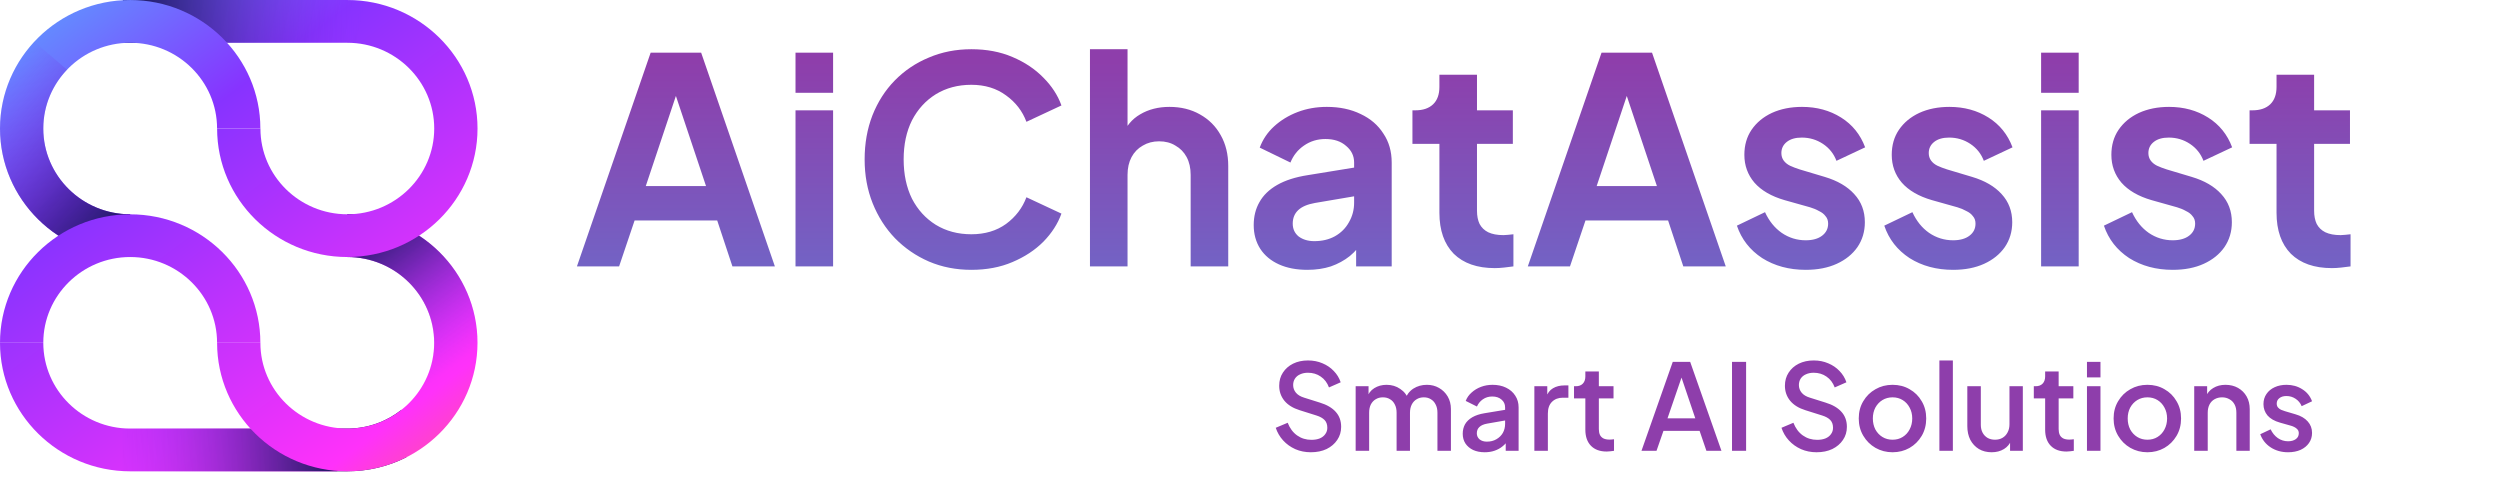 <svg width="122" height="24" viewBox="0 0 122 24" fill="none" xmlns="http://www.w3.org/2000/svg">
<path d="M6.353 20.914C4.014 20.914 2.113 19.036 2.113 16.729H0C0 20.186 2.85 23 6.353 23H16.457V20.914H6.353Z" fill="url(#paint0_linear_4043_433)"/>
<path d="M19.828 22.317L19.593 19.995C18.868 20.57 17.948 20.914 16.948 20.914H5.998V23H16.944C17.982 23 18.962 22.753 19.828 22.317Z" fill="url(#paint1_linear_4043_433)"/>
<path d="M16.947 23C13.444 23 10.594 20.187 10.594 16.73H12.707C12.707 19.038 14.61 20.914 16.949 20.914C19.288 20.914 21.188 19.036 21.188 16.73C21.188 14.421 19.286 12.543 16.949 12.543V10.457C20.451 10.457 23.302 13.27 23.302 16.728C23.3 20.187 20.45 23 16.947 23Z" fill="url(#paint2_linear_4043_433)"/>
<path d="M23.298 16.73C23.298 18.359 22.665 19.845 21.629 20.962L20.157 19.454C20.8 18.721 21.185 17.769 21.185 16.73C21.185 14.423 19.282 12.543 16.943 12.543V10.457C20.448 10.457 23.298 13.27 23.298 16.73Z" fill="url(#paint3_linear_4043_433)"/>
<path d="M16.948 12.543C13.446 12.543 10.595 9.729 10.595 6.272H12.709C12.709 8.581 14.611 10.457 16.95 10.457C19.289 10.457 21.19 8.579 21.19 6.272C21.19 3.963 19.287 2.087 16.95 2.087H6.004V0.001H16.95C20.453 0.001 23.303 2.815 23.303 6.272C23.303 9.729 20.451 12.543 16.948 12.543Z" fill="url(#paint4_linear_4043_433)"/>
<path d="M19.828 0.683L19.593 3.004C18.868 2.429 17.948 2.086 16.948 2.086H5.998V0H16.944C17.982 0 18.962 0.247 19.828 0.683Z" fill="url(#paint5_linear_4043_433)"/>
<path d="M6.353 12.543C2.85 12.543 0 9.729 0 6.272C0 2.815 2.85 0.001 6.353 0.001C9.856 0.001 12.706 2.815 12.706 6.272H10.593C10.593 3.963 8.69 2.087 6.353 2.087C4.016 2.087 2.113 3.965 2.113 6.272C2.113 8.581 4.016 10.457 6.353 10.457V12.543Z" fill="url(#paint6_linear_4043_433)"/>
<path d="M6.353 10.457V12.542C2.85 12.542 0 9.729 0 6.272C0 4.641 0.634 3.152 1.673 2.035L3.271 3.403C2.553 4.153 2.113 5.164 2.113 6.272C2.111 8.58 4.014 10.457 6.353 10.457Z" fill="url(#paint7_linear_4043_433)"/>
<path d="M6.353 12.543C8.692 12.543 10.593 14.421 10.593 16.729H12.706C12.706 13.272 9.856 10.459 6.353 10.459C2.85 10.459 0 13.272 0 16.729H2.113C2.111 14.421 4.014 12.543 6.353 12.543Z" fill="url(#paint8_linear_4043_433)"/>
<path d="M28.154 13L31.752 2.57H34.216L37.814 13H35.742L35 10.76H30.968L30.212 13H28.154ZM31.514 9.08H34.454L32.718 3.886H33.25L31.514 9.08ZM38.821 13V5.384H40.655V13H38.821ZM38.821 4.53V2.57H40.655V4.53H38.821ZM47.402 13.168C46.656 13.168 45.965 13.033 45.33 12.762C44.705 12.491 44.154 12.113 43.678 11.628C43.212 11.143 42.848 10.573 42.586 9.92C42.325 9.267 42.194 8.553 42.194 7.778C42.194 7.003 42.32 6.289 42.572 5.636C42.834 4.973 43.198 4.404 43.664 3.928C44.14 3.443 44.696 3.069 45.33 2.808C45.965 2.537 46.656 2.402 47.402 2.402C48.149 2.402 48.816 2.528 49.404 2.78C50.002 3.032 50.506 3.368 50.916 3.788C51.327 4.199 51.621 4.651 51.798 5.146L50.09 5.944C49.894 5.421 49.563 4.992 49.096 4.656C48.63 4.311 48.065 4.138 47.402 4.138C46.749 4.138 46.17 4.292 45.666 4.6C45.172 4.908 44.784 5.333 44.504 5.874C44.234 6.415 44.098 7.05 44.098 7.778C44.098 8.506 44.234 9.145 44.504 9.696C44.784 10.237 45.172 10.662 45.666 10.97C46.17 11.278 46.749 11.432 47.402 11.432C48.065 11.432 48.63 11.264 49.096 10.928C49.563 10.583 49.894 10.149 50.09 9.626L51.798 10.424C51.621 10.919 51.327 11.376 50.916 11.796C50.506 12.207 50.002 12.538 49.404 12.79C48.816 13.042 48.149 13.168 47.402 13.168ZM53.19 13V2.402H55.024V6.882L54.772 6.616C54.95 6.159 55.239 5.813 55.64 5.58C56.051 5.337 56.527 5.216 57.068 5.216C57.628 5.216 58.123 5.337 58.552 5.58C58.991 5.823 59.332 6.163 59.574 6.602C59.817 7.031 59.938 7.531 59.938 8.1V13H58.104V8.534C58.104 8.198 58.039 7.909 57.908 7.666C57.778 7.423 57.596 7.237 57.362 7.106C57.138 6.966 56.872 6.896 56.564 6.896C56.266 6.896 56 6.966 55.766 7.106C55.533 7.237 55.351 7.423 55.22 7.666C55.09 7.909 55.024 8.198 55.024 8.534V13H53.19ZM63.799 13.168C63.267 13.168 62.805 13.079 62.413 12.902C62.021 12.725 61.718 12.473 61.503 12.146C61.288 11.81 61.181 11.423 61.181 10.984C61.181 10.564 61.274 10.191 61.461 9.864C61.648 9.528 61.937 9.248 62.329 9.024C62.721 8.8 63.216 8.641 63.813 8.548L66.305 8.142V9.542L64.163 9.906C63.799 9.971 63.528 10.088 63.351 10.256C63.174 10.424 63.085 10.643 63.085 10.914C63.085 11.175 63.183 11.385 63.379 11.544C63.584 11.693 63.836 11.768 64.135 11.768C64.518 11.768 64.854 11.689 65.143 11.53C65.442 11.362 65.67 11.133 65.829 10.844C65.997 10.555 66.081 10.237 66.081 9.892V7.932C66.081 7.605 65.95 7.335 65.689 7.12C65.437 6.896 65.101 6.784 64.681 6.784C64.289 6.784 63.939 6.891 63.631 7.106C63.332 7.311 63.113 7.587 62.973 7.932L61.475 7.204C61.624 6.803 61.858 6.457 62.175 6.168C62.502 5.869 62.884 5.636 63.323 5.468C63.762 5.3 64.238 5.216 64.751 5.216C65.376 5.216 65.927 5.333 66.403 5.566C66.879 5.79 67.248 6.107 67.509 6.518C67.78 6.919 67.915 7.391 67.915 7.932V13H66.179V11.698L66.571 11.67C66.375 11.997 66.142 12.272 65.871 12.496C65.6 12.711 65.292 12.879 64.947 13C64.602 13.112 64.219 13.168 63.799 13.168ZM72.945 13.084C72.087 13.084 71.419 12.851 70.943 12.384C70.477 11.908 70.243 11.241 70.243 10.382V7.022H68.927V5.384H69.067C69.441 5.384 69.73 5.286 69.935 5.09C70.141 4.894 70.243 4.609 70.243 4.236V3.648H72.077V5.384H73.827V7.022H72.077V10.284C72.077 10.536 72.119 10.751 72.203 10.928C72.297 11.105 72.437 11.241 72.623 11.334C72.819 11.427 73.067 11.474 73.365 11.474C73.431 11.474 73.505 11.469 73.589 11.46C73.683 11.451 73.771 11.441 73.855 11.432V13C73.725 13.019 73.575 13.037 73.407 13.056C73.239 13.075 73.085 13.084 72.945 13.084ZM74.557 13L78.155 2.57H80.619L84.217 13H82.145L81.403 10.76H77.371L76.615 13H74.557ZM77.917 9.08H80.857L79.121 3.886H79.653L77.917 9.08ZM88.121 13.168C87.309 13.168 86.6 12.977 85.993 12.594C85.396 12.202 84.985 11.675 84.761 11.012L86.133 10.354C86.329 10.783 86.6 11.119 86.945 11.362C87.3 11.605 87.692 11.726 88.121 11.726C88.457 11.726 88.723 11.651 88.919 11.502C89.115 11.353 89.213 11.157 89.213 10.914C89.213 10.765 89.171 10.643 89.087 10.55C89.013 10.447 88.905 10.363 88.765 10.298C88.635 10.223 88.49 10.163 88.331 10.116L87.085 9.766C86.441 9.579 85.951 9.295 85.615 8.912C85.289 8.529 85.125 8.077 85.125 7.554C85.125 7.087 85.242 6.681 85.475 6.336C85.718 5.981 86.049 5.706 86.469 5.51C86.899 5.314 87.389 5.216 87.939 5.216C88.658 5.216 89.293 5.389 89.843 5.734C90.394 6.079 90.786 6.565 91.019 7.19L89.619 7.848C89.489 7.503 89.269 7.227 88.961 7.022C88.653 6.817 88.308 6.714 87.925 6.714C87.617 6.714 87.375 6.784 87.197 6.924C87.02 7.064 86.931 7.246 86.931 7.47C86.931 7.61 86.969 7.731 87.043 7.834C87.118 7.937 87.221 8.021 87.351 8.086C87.491 8.151 87.65 8.212 87.827 8.268L89.045 8.632C89.671 8.819 90.151 9.099 90.487 9.472C90.833 9.845 91.005 10.303 91.005 10.844C91.005 11.301 90.884 11.707 90.641 12.062C90.399 12.407 90.063 12.678 89.633 12.874C89.204 13.07 88.7 13.168 88.121 13.168ZM95.313 13.168C94.501 13.168 93.791 12.977 93.185 12.594C92.588 12.202 92.177 11.675 91.953 11.012L93.325 10.354C93.521 10.783 93.791 11.119 94.137 11.362C94.492 11.605 94.883 11.726 95.313 11.726C95.649 11.726 95.915 11.651 96.111 11.502C96.307 11.353 96.405 11.157 96.405 10.914C96.405 10.765 96.363 10.643 96.279 10.55C96.204 10.447 96.097 10.363 95.957 10.298C95.826 10.223 95.681 10.163 95.523 10.116L94.277 9.766C93.633 9.579 93.143 9.295 92.807 8.912C92.48 8.529 92.317 8.077 92.317 7.554C92.317 7.087 92.433 6.681 92.667 6.336C92.909 5.981 93.241 5.706 93.661 5.51C94.09 5.314 94.58 5.216 95.131 5.216C95.85 5.216 96.484 5.389 97.035 5.734C97.585 6.079 97.978 6.565 98.211 7.19L96.811 7.848C96.68 7.503 96.461 7.227 96.153 7.022C95.845 6.817 95.499 6.714 95.117 6.714C94.809 6.714 94.566 6.784 94.389 6.924C94.212 7.064 94.123 7.246 94.123 7.47C94.123 7.61 94.16 7.731 94.235 7.834C94.309 7.937 94.412 8.021 94.543 8.086C94.683 8.151 94.841 8.212 95.019 8.268L96.237 8.632C96.862 8.819 97.343 9.099 97.679 9.472C98.024 9.845 98.197 10.303 98.197 10.844C98.197 11.301 98.076 11.707 97.833 12.062C97.59 12.407 97.254 12.678 96.825 12.874C96.395 13.07 95.891 13.168 95.313 13.168ZM99.606 13V5.384H101.44V13H99.606ZM99.606 4.53V2.57H101.44V4.53H99.606ZM106.031 13.168C105.219 13.168 104.51 12.977 103.903 12.594C103.306 12.202 102.895 11.675 102.671 11.012L104.043 10.354C104.239 10.783 104.51 11.119 104.855 11.362C105.21 11.605 105.602 11.726 106.031 11.726C106.367 11.726 106.633 11.651 106.829 11.502C107.025 11.353 107.123 11.157 107.123 10.914C107.123 10.765 107.081 10.643 106.997 10.55C106.923 10.447 106.815 10.363 106.675 10.298C106.545 10.223 106.4 10.163 106.241 10.116L104.995 9.766C104.351 9.579 103.861 9.295 103.525 8.912C103.199 8.529 103.035 8.077 103.035 7.554C103.035 7.087 103.152 6.681 103.385 6.336C103.628 5.981 103.959 5.706 104.379 5.51C104.809 5.314 105.299 5.216 105.849 5.216C106.568 5.216 107.203 5.389 107.753 5.734C108.304 6.079 108.696 6.565 108.929 7.19L107.529 7.848C107.399 7.503 107.179 7.227 106.871 7.022C106.563 6.817 106.218 6.714 105.835 6.714C105.527 6.714 105.285 6.784 105.107 6.924C104.93 7.064 104.841 7.246 104.841 7.47C104.841 7.61 104.879 7.731 104.953 7.834C105.028 7.937 105.131 8.021 105.261 8.086C105.401 8.151 105.56 8.212 105.737 8.268L106.955 8.632C107.581 8.819 108.061 9.099 108.397 9.472C108.743 9.845 108.915 10.303 108.915 10.844C108.915 11.301 108.794 11.707 108.551 12.062C108.309 12.407 107.973 12.678 107.543 12.874C107.114 13.07 106.61 13.168 106.031 13.168ZM113.797 13.084C112.938 13.084 112.271 12.851 111.795 12.384C111.328 11.908 111.095 11.241 111.095 10.382V7.022H109.779V5.384H109.919C110.292 5.384 110.581 5.286 110.787 5.09C110.992 4.894 111.095 4.609 111.095 4.236V3.648H112.929V5.384H114.679V7.022H112.929V10.284C112.929 10.536 112.971 10.751 113.055 10.928C113.148 11.105 113.288 11.241 113.475 11.334C113.671 11.427 113.918 11.474 114.217 11.474C114.282 11.474 114.357 11.469 114.441 11.46C114.534 11.451 114.623 11.441 114.707 11.432V13C114.576 13.019 114.427 13.037 114.259 13.056C114.091 13.075 113.937 13.084 113.797 13.084Z" fill="url(#paint9_linear_4043_433)"/>
<path d="M63.969 22.07C63.697 22.07 63.444 22.02 63.211 21.919C62.978 21.814 62.78 21.672 62.617 21.493C62.454 21.315 62.334 21.109 62.256 20.876L62.839 20.631C62.943 20.899 63.097 21.105 63.299 21.249C63.501 21.392 63.734 21.464 63.998 21.464C64.153 21.464 64.289 21.441 64.406 21.394C64.522 21.344 64.612 21.274 64.674 21.184C64.74 21.095 64.773 20.992 64.773 20.876C64.773 20.716 64.728 20.59 64.639 20.497C64.549 20.404 64.417 20.33 64.243 20.276L63.427 20.019C63.101 19.918 62.852 19.765 62.681 19.559C62.51 19.349 62.425 19.105 62.425 18.825C62.425 18.58 62.485 18.367 62.605 18.184C62.726 17.998 62.891 17.852 63.101 17.747C63.314 17.642 63.557 17.59 63.829 17.59C64.089 17.59 64.326 17.637 64.54 17.73C64.753 17.819 64.936 17.944 65.087 18.103C65.243 18.262 65.355 18.446 65.425 18.656L64.854 18.907C64.769 18.677 64.635 18.501 64.452 18.377C64.274 18.252 64.066 18.19 63.829 18.19C63.685 18.19 63.559 18.215 63.45 18.266C63.342 18.312 63.256 18.382 63.194 18.476C63.136 18.565 63.106 18.67 63.106 18.79C63.106 18.93 63.151 19.054 63.24 19.163C63.33 19.272 63.466 19.353 63.648 19.408L64.406 19.646C64.751 19.751 65.011 19.903 65.186 20.101C65.361 20.295 65.448 20.538 65.448 20.829C65.448 21.07 65.384 21.284 65.256 21.47C65.132 21.656 64.959 21.804 64.738 21.913C64.516 22.018 64.26 22.07 63.969 22.07ZM66.156 22V18.848H66.785V19.53L66.704 19.425C66.77 19.212 66.89 19.05 67.065 18.942C67.24 18.833 67.44 18.779 67.665 18.779C67.917 18.779 68.141 18.846 68.335 18.982C68.533 19.114 68.665 19.291 68.731 19.512L68.544 19.53C68.638 19.278 68.779 19.089 68.97 18.965C69.164 18.841 69.385 18.779 69.634 18.779C69.851 18.779 70.048 18.829 70.222 18.93C70.401 19.031 70.543 19.171 70.648 19.349C70.752 19.528 70.805 19.732 70.805 19.961V22H70.147V20.142C70.147 19.983 70.118 19.849 70.059 19.74C70.005 19.627 69.927 19.542 69.826 19.483C69.729 19.421 69.615 19.39 69.483 19.39C69.35 19.39 69.234 19.421 69.133 19.483C69.032 19.542 68.952 19.627 68.894 19.74C68.836 19.852 68.807 19.986 68.807 20.142V22H68.154V20.142C68.154 19.983 68.125 19.849 68.067 19.74C68.013 19.627 67.935 19.542 67.834 19.483C67.737 19.421 67.62 19.39 67.484 19.39C67.352 19.39 67.236 19.421 67.135 19.483C67.034 19.542 66.954 19.627 66.896 19.74C66.841 19.852 66.814 19.986 66.814 20.142V22H66.156ZM72.453 22.07C72.24 22.07 72.051 22.033 71.888 21.959C71.729 21.882 71.605 21.777 71.515 21.645C71.426 21.509 71.381 21.35 71.381 21.167C71.381 20.996 71.418 20.843 71.492 20.707C71.57 20.571 71.688 20.456 71.847 20.363C72.007 20.27 72.207 20.204 72.447 20.165L73.543 19.984V20.503L72.576 20.672C72.401 20.703 72.273 20.759 72.191 20.841C72.109 20.919 72.069 21.019 72.069 21.144C72.069 21.264 72.113 21.363 72.203 21.441C72.296 21.515 72.414 21.552 72.558 21.552C72.737 21.552 72.892 21.513 73.024 21.435C73.16 21.357 73.265 21.254 73.339 21.126C73.412 20.994 73.449 20.849 73.449 20.689V19.88C73.449 19.724 73.391 19.598 73.275 19.501C73.162 19.4 73.011 19.349 72.82 19.349C72.645 19.349 72.492 19.396 72.36 19.489C72.232 19.579 72.137 19.695 72.075 19.839L71.527 19.565C71.585 19.41 71.68 19.274 71.812 19.157C71.945 19.037 72.098 18.944 72.273 18.878C72.451 18.811 72.64 18.779 72.838 18.779C73.086 18.779 73.306 18.825 73.496 18.918C73.69 19.012 73.84 19.142 73.945 19.309C74.053 19.472 74.108 19.662 74.108 19.88V22H73.479V21.429L73.613 21.447C73.539 21.575 73.444 21.686 73.327 21.779C73.215 21.872 73.084 21.944 72.937 21.994C72.793 22.045 72.632 22.07 72.453 22.07ZM74.877 22V18.848H75.507V19.483L75.448 19.39C75.518 19.184 75.631 19.037 75.786 18.947C75.942 18.854 76.128 18.808 76.346 18.808H76.538V19.408H76.264C76.046 19.408 75.87 19.476 75.734 19.612C75.602 19.744 75.536 19.934 75.536 20.183V22H74.877ZM78.408 22.035C78.078 22.035 77.822 21.942 77.639 21.755C77.457 21.569 77.365 21.307 77.365 20.969V19.443H76.812V18.848H76.899C77.047 18.848 77.162 18.806 77.243 18.72C77.325 18.635 77.365 18.518 77.365 18.371V18.126H78.024V18.848H78.74V19.443H78.024V20.94C78.024 21.049 78.041 21.142 78.076 21.22C78.111 21.293 78.167 21.352 78.245 21.394C78.323 21.433 78.424 21.453 78.548 21.453C78.579 21.453 78.614 21.451 78.653 21.447C78.692 21.443 78.729 21.439 78.764 21.435V22C78.709 22.008 78.649 22.016 78.583 22.023C78.517 22.031 78.459 22.035 78.408 22.035ZM80.104 22L81.63 17.66H82.481L84.007 22H83.273L82.941 21.027H81.176L80.838 22H80.104ZM81.374 20.416H82.731L81.962 18.143H82.155L81.374 20.416ZM84.522 22V17.66H85.21V22H84.522ZM88.648 22.07C88.376 22.07 88.124 22.02 87.891 21.919C87.658 21.814 87.46 21.672 87.297 21.493C87.133 21.315 87.013 21.109 86.936 20.876L87.518 20.631C87.623 20.899 87.776 21.105 87.978 21.249C88.18 21.392 88.413 21.464 88.677 21.464C88.833 21.464 88.969 21.441 89.085 21.394C89.202 21.344 89.291 21.274 89.353 21.184C89.419 21.095 89.452 20.992 89.452 20.876C89.452 20.716 89.407 20.59 89.318 20.497C89.229 20.404 89.097 20.33 88.922 20.276L88.106 20.019C87.78 19.918 87.532 19.765 87.361 19.559C87.19 19.349 87.104 19.105 87.104 18.825C87.104 18.58 87.165 18.367 87.285 18.184C87.405 17.998 87.57 17.852 87.78 17.747C87.994 17.642 88.237 17.59 88.508 17.59C88.769 17.59 89.005 17.637 89.219 17.73C89.433 17.819 89.615 17.944 89.767 18.103C89.922 18.262 90.035 18.446 90.105 18.656L89.534 18.907C89.448 18.677 89.314 18.501 89.132 18.377C88.953 18.252 88.745 18.19 88.508 18.19C88.365 18.19 88.239 18.215 88.13 18.266C88.021 18.312 87.936 18.382 87.873 18.476C87.815 18.565 87.786 18.67 87.786 18.79C87.786 18.93 87.831 19.054 87.92 19.163C88.009 19.272 88.145 19.353 88.328 19.408L89.085 19.646C89.431 19.751 89.691 19.903 89.866 20.101C90.04 20.295 90.128 20.538 90.128 20.829C90.128 21.07 90.064 21.284 89.936 21.47C89.811 21.656 89.639 21.804 89.417 21.913C89.196 22.018 88.939 22.07 88.648 22.07ZM92.356 22.07C92.053 22.07 91.775 21.998 91.523 21.855C91.274 21.711 91.076 21.515 90.929 21.266C90.781 21.017 90.707 20.736 90.707 20.421C90.707 20.103 90.781 19.821 90.929 19.577C91.076 19.328 91.274 19.134 91.523 18.994C91.772 18.85 92.049 18.779 92.356 18.779C92.667 18.779 92.944 18.85 93.189 18.994C93.438 19.134 93.634 19.328 93.778 19.577C93.925 19.821 93.999 20.103 93.999 20.421C93.999 20.74 93.925 21.023 93.778 21.272C93.63 21.52 93.432 21.717 93.183 21.86C92.935 22 92.659 22.07 92.356 22.07ZM92.356 21.458C92.543 21.458 92.707 21.414 92.851 21.324C92.995 21.235 93.108 21.113 93.189 20.957C93.275 20.798 93.317 20.619 93.317 20.421C93.317 20.223 93.275 20.047 93.189 19.891C93.108 19.736 92.995 19.613 92.851 19.524C92.707 19.435 92.543 19.39 92.356 19.39C92.174 19.39 92.008 19.435 91.861 19.524C91.717 19.613 91.603 19.736 91.517 19.891C91.436 20.047 91.395 20.223 91.395 20.421C91.395 20.619 91.436 20.798 91.517 20.957C91.603 21.113 91.717 21.235 91.861 21.324C92.008 21.414 92.174 21.458 92.356 21.458ZM94.642 22V17.59H95.3V22H94.642ZM97.194 22.07C96.957 22.07 96.749 22.018 96.571 21.913C96.392 21.804 96.252 21.654 96.151 21.464C96.054 21.27 96.005 21.047 96.005 20.794V18.848H96.664V20.736C96.664 20.88 96.693 21.006 96.751 21.115C96.809 21.223 96.891 21.309 96.996 21.371C97.101 21.429 97.221 21.458 97.357 21.458C97.497 21.458 97.619 21.427 97.724 21.365C97.829 21.303 97.91 21.216 97.969 21.103C98.031 20.99 98.062 20.858 98.062 20.707V18.848H98.714V22H98.091V21.383L98.161 21.464C98.087 21.658 97.965 21.808 97.794 21.913C97.623 22.018 97.423 22.07 97.194 22.07ZM100.847 22.035C100.517 22.035 100.26 21.942 100.078 21.755C99.895 21.569 99.803 21.307 99.803 20.969V19.443H99.25V18.848H99.337C99.485 18.848 99.6 18.806 99.681 18.72C99.763 18.635 99.803 18.518 99.803 18.371V18.126H100.462V18.848H101.179V19.443H100.462V20.94C100.462 21.049 100.48 21.142 100.515 21.22C100.55 21.293 100.606 21.352 100.684 21.394C100.761 21.433 100.862 21.453 100.986 21.453C101.018 21.453 101.052 21.451 101.091 21.447C101.13 21.443 101.167 21.439 101.202 21.435V22C101.148 22.008 101.087 22.016 101.021 22.023C100.955 22.031 100.897 22.035 100.847 22.035ZM101.844 22V18.848H102.503V22H101.844ZM101.844 18.417V17.66H102.503V18.417H101.844ZM104.793 22.07C104.49 22.07 104.212 21.998 103.96 21.855C103.711 21.711 103.513 21.515 103.366 21.266C103.218 21.017 103.144 20.736 103.144 20.421C103.144 20.103 103.218 19.821 103.366 19.577C103.513 19.328 103.711 19.134 103.96 18.994C104.208 18.85 104.486 18.779 104.793 18.779C105.104 18.779 105.381 18.85 105.626 18.994C105.875 19.134 106.071 19.328 106.214 19.577C106.362 19.821 106.436 20.103 106.436 20.421C106.436 20.74 106.362 21.023 106.214 21.272C106.067 21.52 105.869 21.717 105.62 21.86C105.372 22 105.096 22.07 104.793 22.07ZM104.793 21.458C104.979 21.458 105.144 21.414 105.288 21.324C105.432 21.235 105.544 21.113 105.626 20.957C105.711 20.798 105.754 20.619 105.754 20.421C105.754 20.223 105.711 20.047 105.626 19.891C105.544 19.736 105.432 19.613 105.288 19.524C105.144 19.435 104.979 19.39 104.793 19.39C104.61 19.39 104.445 19.435 104.298 19.524C104.154 19.613 104.039 19.736 103.954 19.891C103.872 20.047 103.832 20.223 103.832 20.421C103.832 20.619 103.872 20.798 103.954 20.957C104.039 21.113 104.154 21.235 104.298 21.324C104.445 21.414 104.61 21.458 104.793 21.458ZM107.078 22V18.848H107.708V19.466L107.632 19.384C107.71 19.186 107.834 19.037 108.005 18.936C108.176 18.831 108.374 18.779 108.599 18.779C108.832 18.779 109.038 18.829 109.216 18.93C109.395 19.031 109.535 19.171 109.636 19.349C109.737 19.528 109.787 19.734 109.787 19.967V22H109.135V20.142C109.135 19.983 109.106 19.849 109.048 19.74C108.989 19.627 108.906 19.542 108.797 19.483C108.692 19.421 108.572 19.39 108.436 19.39C108.3 19.39 108.178 19.421 108.069 19.483C107.964 19.542 107.882 19.627 107.824 19.74C107.766 19.852 107.737 19.986 107.737 20.142V22H107.078ZM111.657 22.07C111.335 22.07 111.051 21.99 110.807 21.831C110.566 21.672 110.397 21.458 110.3 21.19L110.807 20.951C110.892 21.13 111.008 21.272 111.156 21.377C111.308 21.482 111.475 21.534 111.657 21.534C111.812 21.534 111.939 21.499 112.036 21.429C112.133 21.359 112.181 21.264 112.181 21.144C112.181 21.066 112.16 21.004 112.117 20.957C112.075 20.907 112.02 20.866 111.954 20.835C111.892 20.804 111.828 20.781 111.762 20.765L111.267 20.625C110.995 20.548 110.791 20.431 110.655 20.276C110.523 20.116 110.457 19.932 110.457 19.722C110.457 19.532 110.506 19.367 110.603 19.227C110.7 19.083 110.834 18.973 111.005 18.895C111.175 18.817 111.368 18.779 111.581 18.779C111.869 18.779 112.125 18.85 112.35 18.994C112.576 19.134 112.735 19.33 112.828 19.582L112.321 19.821C112.259 19.67 112.16 19.549 112.024 19.46C111.892 19.371 111.743 19.326 111.576 19.326C111.432 19.326 111.317 19.361 111.232 19.431C111.146 19.497 111.104 19.584 111.104 19.693C111.104 19.767 111.123 19.829 111.162 19.88C111.201 19.926 111.251 19.965 111.313 19.996C111.375 20.023 111.44 20.047 111.506 20.066L112.018 20.217C112.278 20.291 112.478 20.408 112.618 20.567C112.758 20.722 112.828 20.909 112.828 21.126C112.828 21.313 112.778 21.478 112.677 21.621C112.579 21.761 112.444 21.872 112.269 21.953C112.094 22.031 111.89 22.07 111.657 22.07Z" fill="#8E3EAB"/>
<defs>
<linearGradient id="paint0_linear_4043_433" x1="-6.168" y1="1.104" x2="25.606" y2="43.624" gradientUnits="userSpaceOnUse">
<stop stop-color="#4DC3FF"/>
<stop offset="0.249" stop-color="#8733FF"/>
<stop offset="0.579" stop-color="#FF31FA"/>
<stop offset="0.74" stop-color="#FF793E"/>
<stop offset="1" stop-color="#FFDE3E"/>
</linearGradient>
<linearGradient id="paint1_linear_4043_433" x1="16.516" y1="21.527" x2="5.698" y2="21.719" gradientUnits="userSpaceOnUse">
<stop stop-color="#1A175E"/>
<stop offset="0.125" stop-color="#22196A" stop-opacity="0.875"/>
<stop offset="0.349" stop-color="#371E88" stop-opacity="0.651"/>
<stop offset="0.646" stop-color="#5927BB" stop-opacity="0.354"/>
<stop offset="1" stop-color="#8733FF" stop-opacity="0"/>
</linearGradient>
<linearGradient id="paint2_linear_4043_433" x1="0.906" y1="-4.183" x2="32.68" y2="38.337" gradientUnits="userSpaceOnUse">
<stop stop-color="#4DC3FF"/>
<stop offset="0.249" stop-color="#8733FF"/>
<stop offset="0.579" stop-color="#FF31FA"/>
<stop offset="0.74" stop-color="#FF793E"/>
<stop offset="1" stop-color="#FFDE3E"/>
</linearGradient>
<linearGradient id="paint3_linear_4043_433" x1="17.215" y1="11.271" x2="22.214" y2="17.809" gradientUnits="userSpaceOnUse">
<stop stop-color="#1A175E"/>
<stop offset="0.125" stop-color="#22196A" stop-opacity="0.875"/>
<stop offset="0.349" stop-color="#371E88" stop-opacity="0.651"/>
<stop offset="0.646" stop-color="#5927BB" stop-opacity="0.354"/>
<stop offset="1" stop-color="#8733FF" stop-opacity="0"/>
</linearGradient>
<linearGradient id="paint4_linear_4043_433" x1="6.006" y1="-7.993" x2="37.78" y2="34.527" gradientUnits="userSpaceOnUse">
<stop stop-color="#4DC3FF"/>
<stop offset="0.249" stop-color="#8733FF"/>
<stop offset="0.579" stop-color="#FF31FA"/>
<stop offset="0.74" stop-color="#FF793E"/>
<stop offset="1" stop-color="#FFDE3E"/>
</linearGradient>
<linearGradient id="paint5_linear_4043_433" x1="6.188" y1="1.307" x2="17.698" y2="1.498" gradientUnits="userSpaceOnUse">
<stop stop-color="#1A175E"/>
<stop offset="0.125" stop-color="#22196A" stop-opacity="0.875"/>
<stop offset="0.349" stop-color="#371E88" stop-opacity="0.651"/>
<stop offset="0.646" stop-color="#5927BB" stop-opacity="0.354"/>
<stop offset="1" stop-color="#8733FF" stop-opacity="0"/>
</linearGradient>
<linearGradient id="paint6_linear_4043_433" x1="-0.729" y1="-2.961" x2="31.045" y2="39.559" gradientUnits="userSpaceOnUse">
<stop stop-color="#4DC3FF"/>
<stop offset="0.249" stop-color="#8733FF"/>
<stop offset="0.579" stop-color="#FF31FA"/>
<stop offset="0.74" stop-color="#FF793E"/>
<stop offset="1" stop-color="#FFDE3E"/>
</linearGradient>
<linearGradient id="paint7_linear_4043_433" x1="6.624" y1="10.596" x2="-0.461" y2="4.261" gradientUnits="userSpaceOnUse">
<stop stop-color="#1A175E"/>
<stop offset="0.125" stop-color="#22196A" stop-opacity="0.875"/>
<stop offset="0.349" stop-color="#371E88" stop-opacity="0.651"/>
<stop offset="0.646" stop-color="#5927BB" stop-opacity="0.354"/>
<stop offset="1" stop-color="#8733FF" stop-opacity="0"/>
</linearGradient>
<linearGradient id="paint8_linear_4043_433" x1="-5.315" y1="0.466" x2="26.459" y2="42.986" gradientUnits="userSpaceOnUse">
<stop stop-color="#4DC3FF"/>
<stop offset="0.249" stop-color="#8733FF"/>
<stop offset="0.579" stop-color="#FF31FA"/>
<stop offset="0.74" stop-color="#FF793E"/>
<stop offset="1" stop-color="#FFDE3E"/>
</linearGradient>
<linearGradient id="paint9_linear_4043_433" x1="69.5" y1="3" x2="69.5" y2="14" gradientUnits="userSpaceOnUse">
<stop stop-color="#8E3EAB"/>
<stop offset="1" stop-color="#7066C7"/>
</linearGradient>
</defs>
</svg>
